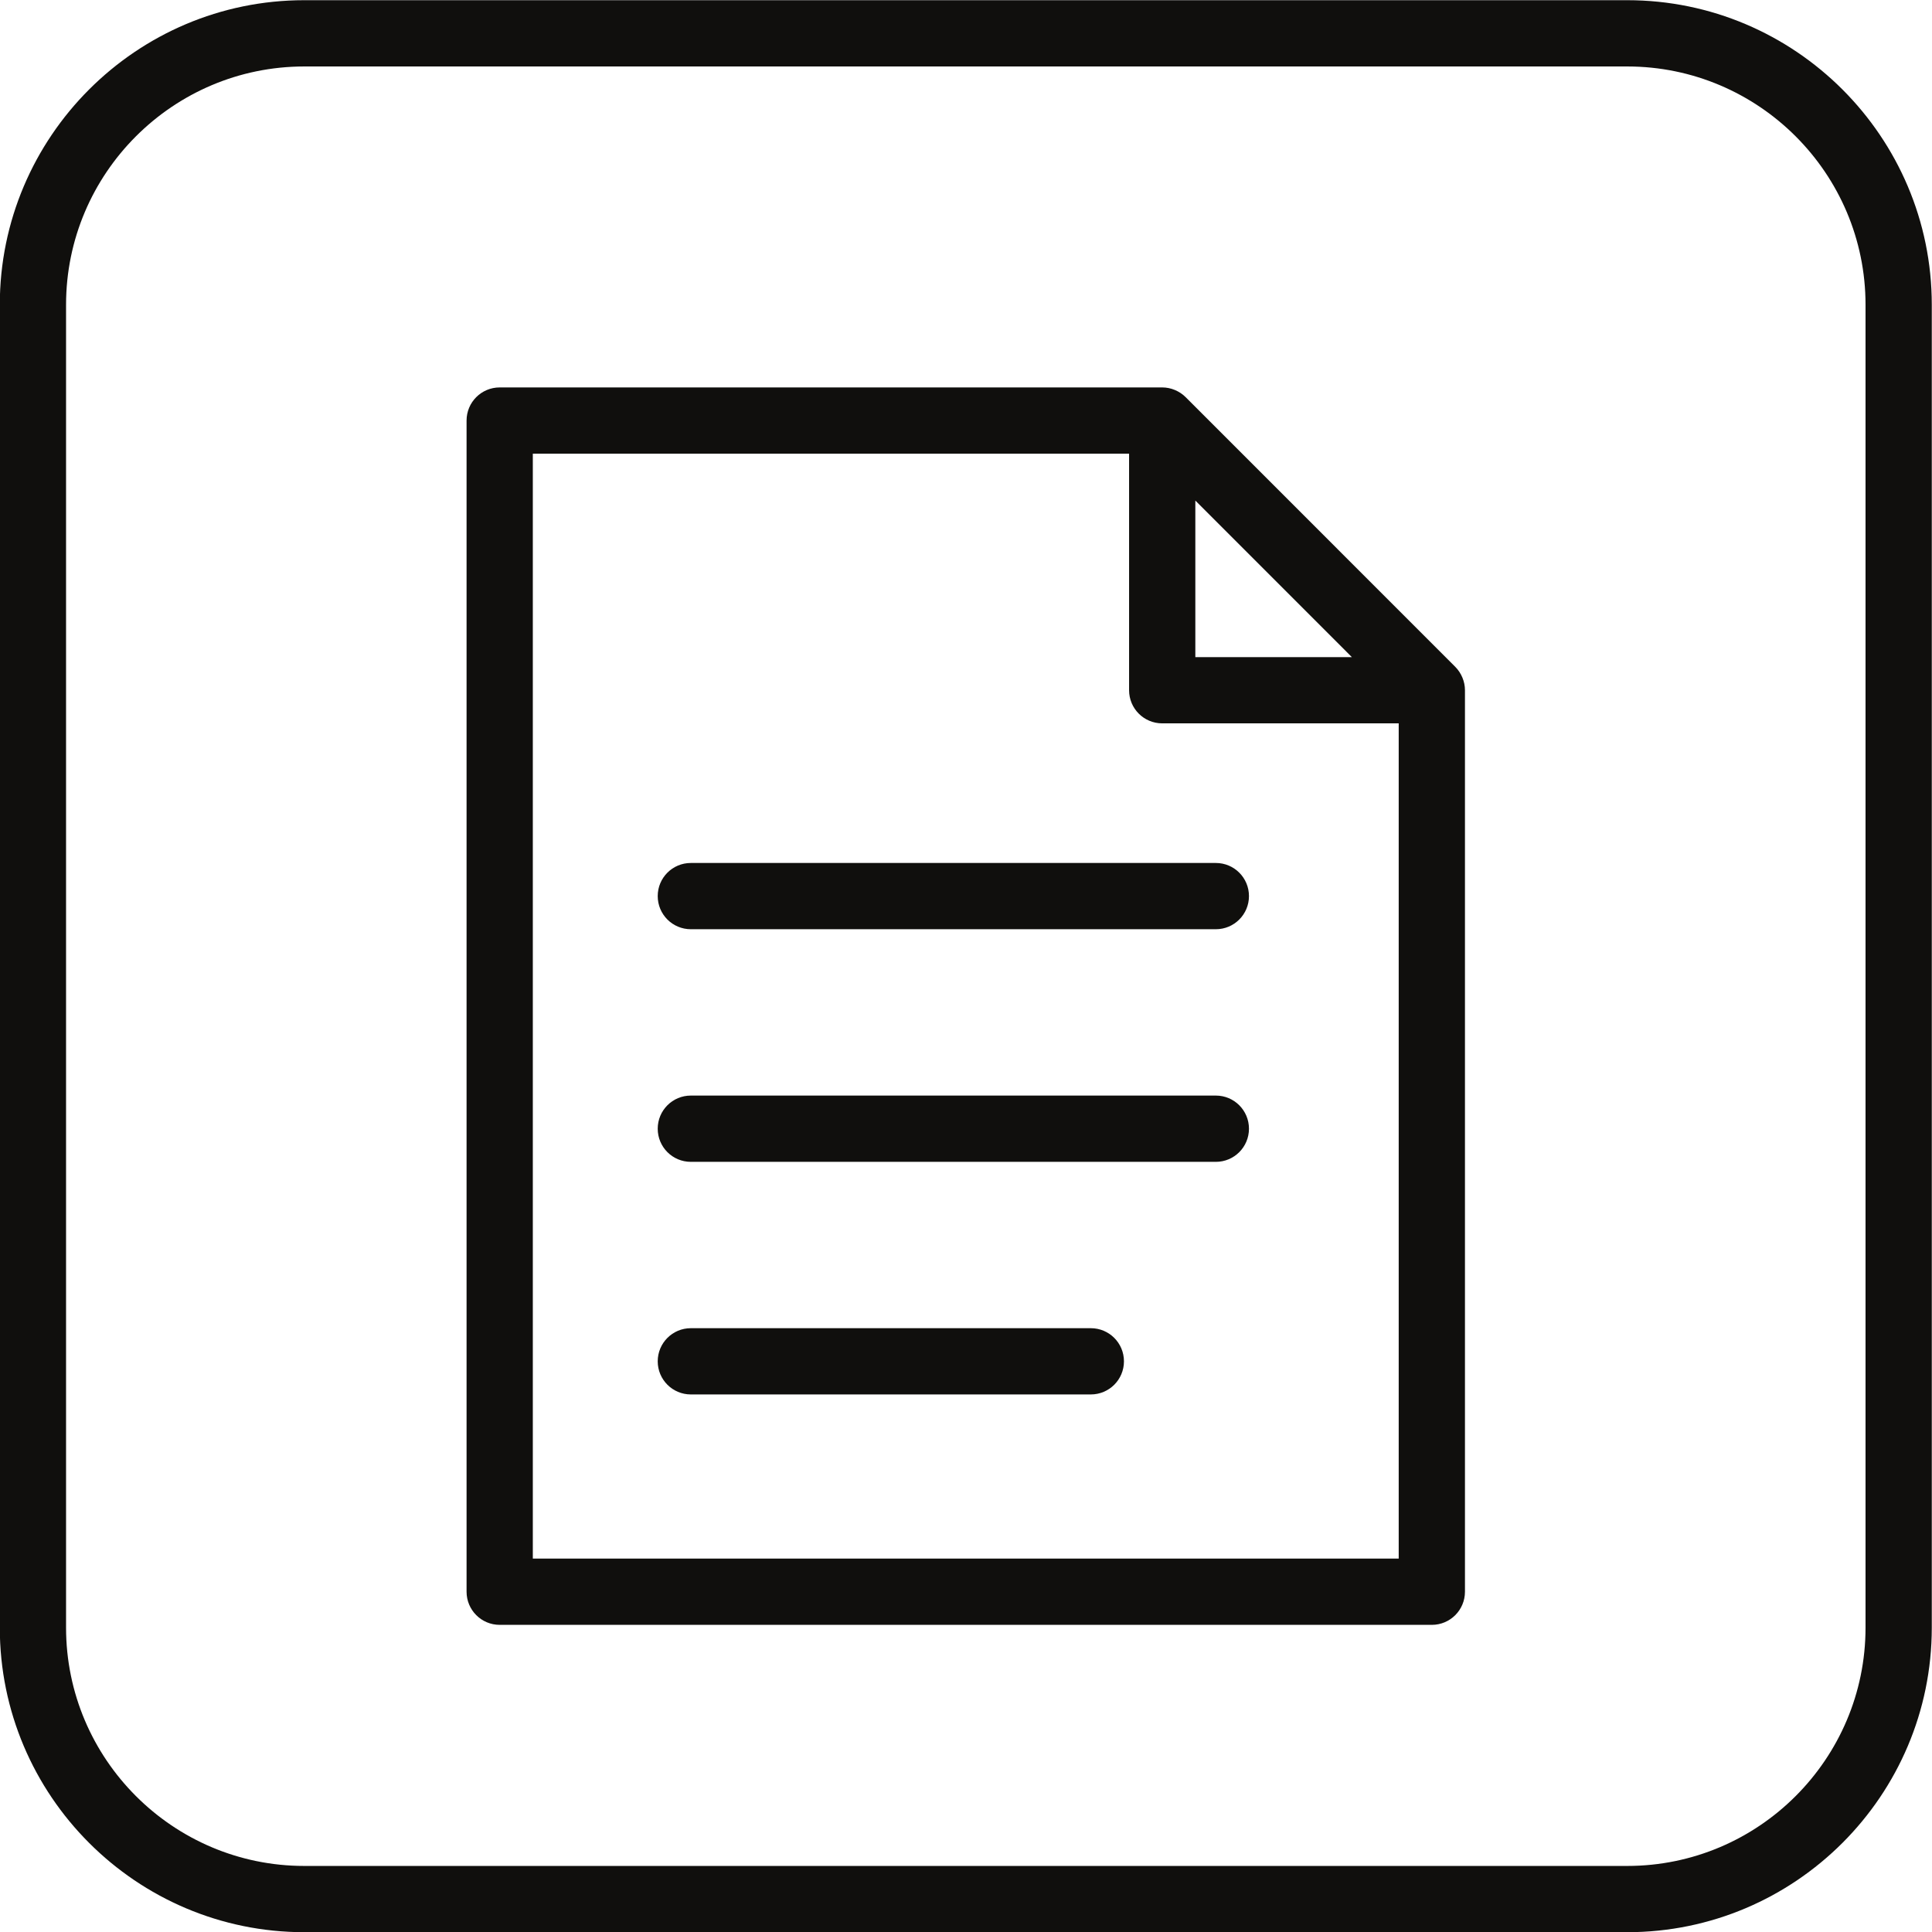 <svg xmlns="http://www.w3.org/2000/svg" xmlns:xlink="http://www.w3.org/1999/xlink" width="512" zoomAndPan="magnify" viewBox="0 0 384 384" height="512" preserveAspectRatio="xMidYMid meet" version="1.0"><rect x="-38.4" width="460.8" fill="#ffffff" y="-38.4" height="460.8" fill-opacity="1"/><rect x="-38.4" width="460.8" fill="#ffffff" y="-38.4" height="460.8" fill-opacity="1"/><path fill="#100f0d" d="M 370.789 323.504 C 370.789 349.625 349.543 370.871 323.426 370.871 L 60.48 370.871 C 34.375 370.871 13.129 349.625 13.129 323.504 L 13.129 60.57 C 13.129 34.457 34.375 13.211 60.48 13.211 L 323.426 13.211 C 349.543 13.211 370.789 34.457 370.789 60.57 Z M 323.426 0.039 L 60.48 0.039 C 27.109 0.039 -0.039 27.195 -0.039 60.57 L -0.039 323.504 C -0.039 356.879 27.109 384.039 60.48 384.039 L 323.426 384.039 C 356.797 384.039 383.957 356.879 383.957 323.504 L 383.957 60.57 C 383.957 27.195 356.797 0.039 323.426 0.039 " fill-opacity="1" fill-rule="nonzero"/><path fill="#100f0d" d="M 278.004 309.781 L 105.902 309.781 L 105.902 90.172 L 224.414 90.172 L 224.414 137.191 C 224.414 140.828 227.359 143.773 231 143.773 L 278.004 143.773 Z M 237.582 99.488 L 268.695 130.609 L 237.582 130.609 Z M 289.234 132.527 L 235.66 78.941 C 235.051 78.332 234.32 77.848 233.512 77.512 C 232.707 77.176 231.855 77.004 231 77.004 L 99.316 77.004 C 95.684 77.004 92.734 79.949 92.734 83.59 L 92.734 316.367 C 92.734 320.008 95.684 322.953 99.316 322.953 L 284.586 322.953 C 288.223 322.953 291.172 320.008 291.172 316.367 L 291.172 137.191 C 291.172 136.332 291 135.48 290.664 134.676 C 290.328 133.867 289.844 133.137 289.234 132.527 " fill-opacity="1" fill-rule="nonzero"/><path fill="#100f0d" d="M 130.727 178.105 C 130.727 181.746 133.672 184.691 137.309 184.691 L 241.66 184.691 C 245.297 184.691 248.242 181.746 248.242 178.105 C 248.242 174.465 245.297 171.523 241.66 171.523 L 137.309 171.523 C 133.672 171.523 130.727 174.465 130.727 178.105 " fill-opacity="1" fill-rule="nonzero"/><path fill="#100f0d" d="M 241.66 217.754 L 137.309 217.754 C 133.672 217.754 130.727 220.699 130.727 224.34 C 130.727 227.98 133.672 230.926 137.309 230.926 L 241.66 230.926 C 245.297 230.926 248.242 227.98 248.242 224.34 C 248.242 220.699 245.297 217.754 241.66 217.754 " fill-opacity="1" fill-rule="nonzero"/><path fill="#100f0d" d="M 216.809 263.988 L 137.309 263.988 C 133.672 263.988 130.727 266.934 130.727 270.574 C 130.727 274.211 133.672 277.156 137.309 277.156 L 216.809 277.156 C 220.449 277.156 223.395 274.211 223.395 270.574 C 223.395 266.934 220.449 263.988 216.809 263.988 " fill-opacity="1" fill-rule="nonzero"/></svg>